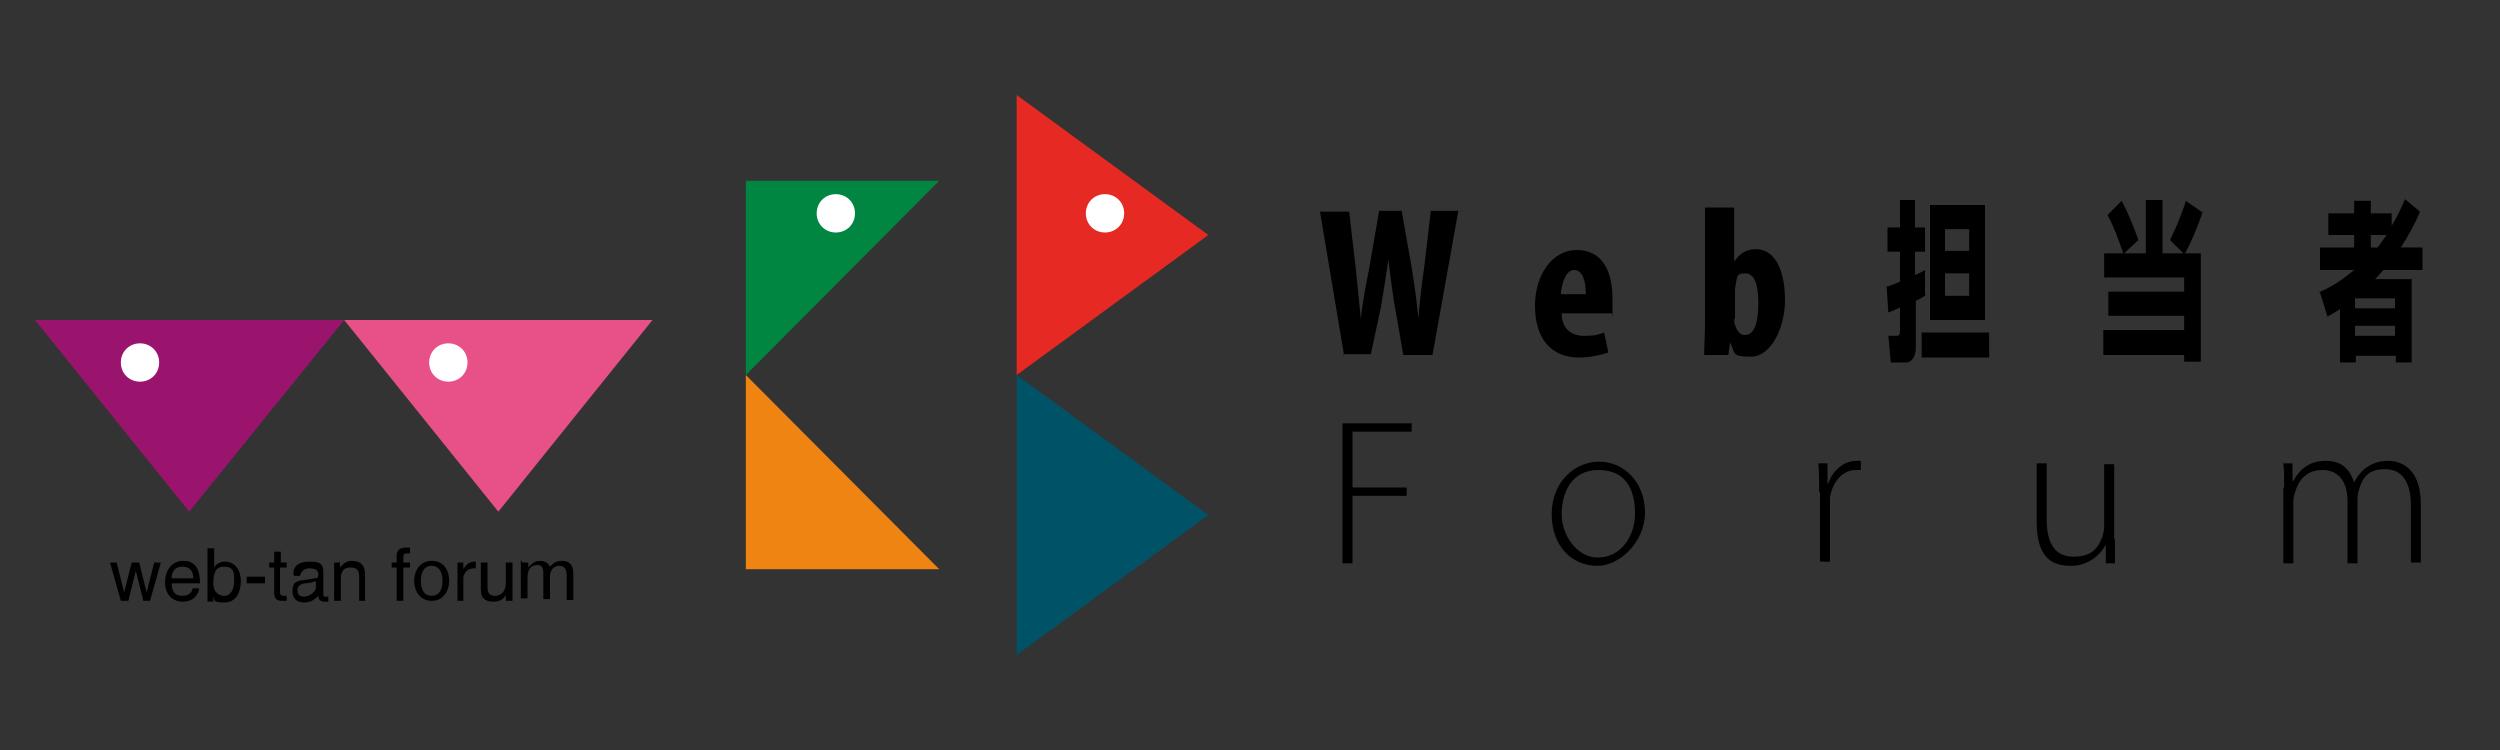<?xml version="1.0" encoding="UTF-8"?>
<svg xmlns="http://www.w3.org/2000/svg" version="1.1" viewBox="0 0 300 90">
  <rect x="0" y="0" width="300" height="90" fill="#333333" stroke="none"/>
  <defs>
    <style>
      .cls-1 {
        fill: #005267;
      }

      .cls-2 {
        fill: #ef8413;
      }

      .cls-3 {
        fill: #fff;
      }

      .cls-4 {
        fill: #e85088;
      }

      .cls-5 {
        fill: #9a136d;
      }

      .cls-6 {
        fill: #e62922;
      }

      .cls-7 {
        fill: #008640;
      }
    </style>
  </defs>
  <!-- Generator: Adobe Illustrator 28.6.0, SVG Export Plug-In . SVG Version: 1.2.0 Build 709)  -->
  <g>
    <g id="_レイヤー_1" data-name="レイヤー_1">
      <g>
        <path d="M15.3,72.1h-.8l-1.3-4.6h.8l.9,3.6h0l.9-3.6h.9l.9,3.6h0l.9-3.6h.8l-1.3,4.6h-.8l-.9-3.6h0l-.9,3.6Z"/>
        <path d="M23.9,70.6c0,.2-.2.9-.8,1.3-.2.1-.5.3-1.2.3-1.3,0-2.1-1-2.1-2.3s.7-2.6,2.2-2.6,2,1.1,2,2.7h-3.4c0,1,.4,1.5,1.3,1.5s1.2-.6,1.2-.9h.8ZM23.2,69.4c0-.7-.3-1.4-1.3-1.4s-1.3.7-1.3,1.4h2.6Z"/>
        <path d="M24.9,72.1v-6.3h.8v2.3h0c.3-.5.8-.7,1.3-.7,1.2,0,1.9,1,1.9,2.3s-.5,2.6-2,2.6-1.1-.4-1.3-.7h0v.6h-.7ZM26.8,68c-1.1,0-1.2,1.2-1.2,2,0,1.2.8,1.5,1.3,1.5.8,0,1.2-.8,1.2-1.8s0-1.7-1.3-1.7Z"/>
        <path d="M31.8,70h-2.2v-.8h2.2v.8Z"/>
        <path d="M34.4,68.1v-.6h-.7v-1.3h-.8v1.3h-.6v.6h.6v3c0,.6.2,1,.9,1s.3,0,.6,0v-.6h-.3c-.2,0-.5,0-.5-.4v-3h.7Z"/>
        <path d="M35.2,68.9c0-1.1.8-1.5,1.9-1.5s1.7.1,1.7,1.3v2.6c0,.2,0,.3.3.3s.2,0,.3,0v.6c-.1,0-.2,0-.4,0-.7,0-.8-.4-.8-.7-.3.3-.8.8-1.7.8s-1.4-.5-1.4-1.3.1-1.3,1.4-1.4l1.3-.2c.2,0,.4,0,.4-.5s-.4-.7-1.1-.7-1,.5-1.1.9h-.7ZM38,69.7c-.1,0-.3.2-1.3.3-.4,0-1,.2-1,.8s.3.8.8.8,1.4-.5,1.4-1.1v-.8Z"/>
        <path d="M43.9,72.1h-.8v-2.8c0-.8-.2-1.2-1-1.2s-1.2.3-1.2,1.5v2.5h-.8v-4.6h.7v.6h0c.2-.2.6-.8,1.4-.8s1.6.3,1.6,1.6v3.1Z"/>
        <path d="M49.2,68.1v-.6h-.8v-.6c0-.4.1-.5.5-.5s.2,0,.3,0v-.7c-.1,0-.2,0-.4,0-.8,0-1.2.3-1.2,1v.8h-.6v.6h.6v4h.8v-4h.8Z"/>
        <path d="M51.8,67.3c1.5,0,2.1,1.2,2.1,2.4s-.7,2.4-2.1,2.4-2.1-1.2-2.1-2.4.7-2.4,2.1-2.4ZM51.8,71.5c1.1,0,1.3-1.1,1.3-1.8s-.2-1.8-1.3-1.8-1.3,1.1-1.3,1.8.2,1.8,1.3,1.8Z"/>
        <path d="M55.7,72.1h-.8v-4.6h.7v.8h0c.3-.5.7-.9,1.3-.9s.1,0,.2,0v.8h-.3c-.7,0-1.2.6-1.2,1.2v2.7Z"/>
        <path d="M60.7,72.1v-.7h0c-.3.5-.7.8-1.5.8s-1.5-.3-1.5-1.4v-3.3h.8v3c0,.8.4,1,.9,1,1,0,1.3-.9,1.3-1.5v-2.5h.8v4.6h-.7Z"/>
        <path d="M62.7,67.5h.7v.6h0c.2-.2.6-.8,1.4-.8s1.1.5,1.2.7c.4-.4.7-.7,1.4-.7s1.4.3,1.4,1.5v3.2h-.8v-3c0-.6-.2-1.1-.9-1.1s-1.1.6-1.1,1.2v2.8h-.8v-3.2c0-.4-.1-.9-.7-.9s-1.2.3-1.2,1.5v2.5h-.8v-4.6Z"/>
        <polygon class="cls-1" points="122 78.6 145 61.8 122 45 122 78.6"/>
        <polygon class="cls-6" points="122 45 145 28.2 122 11.4 122 45"/>
        <g>
          <path d="M161.3,42.7l-2.9-17.3h3.5l.8,6.9c.2,2,.4,3.9.6,6h0c.2-2.1.6-4,1-6.1l1.2-6.9h2.7l1.2,6.8c.3,1.9.6,3.9.8,6.1h0c.2-2.3.4-4.1.7-6.1l.8-6.8h3.3l-3.1,17.3h-3.5l-1-5.7c-.3-1.6-.5-3.6-.8-5.7h0c-.3,2.1-.6,4-.9,5.7l-1.2,5.6h-3.3Z"/>
          <path d="M187.4,37.6c0,1.9,1.2,2.7,2.7,2.7s1.8-.2,2.4-.4l.5,2.4c-.9.3-2.2.6-3.5.6-3.4,0-5.3-2.3-5.3-6.2s2.2-6.7,5-6.7,4.3,2.1,4.3,5.9,0,1.4-.1,1.7h-5.9ZM190.3,35.3c0-1.6-.4-2.9-1.4-2.9s-1.5,1.6-1.6,2.9h3Z"/>
          <path d="M204.7,24.9h3.4v6.5h0c.6-.9,1.4-1.5,2.6-1.5,2.4,0,3.5,2.7,3.5,6.1s-1.7,6.8-4.1,6.8-1.8-.4-2.5-1.7h0l-.2,1.5h-2.9c0-1.1.1-2.5.1-3.7v-14ZM208.1,38.2c0,.3,0,.6.1.8.3.9.7,1.2,1.2,1.2,1.1,0,1.6-1.4,1.6-3.8s-.5-3.6-1.6-3.6-.9.5-1.1,1.2c0,.2-.1.5-.1.8v3.5Z"/>
          <path d="M231.1,35.4c-.4.3-.6.4-1.2.7v5.5c0,1.7-.9,1.9-1.1,1.9h-1.9l-.3-3.2h1c.3,0,.4-.1.4-.6v-2.8c-.6.3-.9.4-1.4.6l-.2-3.1c.4-.1.7-.2,1.6-.6v-3.6h-1.5v-2.9h1.5v-3.3h1.8v3.3h1.2v2.9h-1.2v2.8c.5-.2.7-.3,1.2-.6v2.9ZM238.7,42.9h-8.1v-3h8.1v3ZM238.2,38.4h-6.6v-13.8h6.6v13.8ZM233.4,27.5v2.6h2.9v-2.6h-2.9ZM233.4,32.8v2.7h2.9v-2.7h-2.9Z"/>
          <path d="M254.8,30.4c-.4-1.1-1.1-3.2-1.9-4.6l1.7-1.7c.7,1.3,1.5,3.2,2,4.7l-1.7,1.6h2.6v-6.4h2v6.4h2.5l-1.6-1.6c.7-1.4,1.5-3.3,1.9-4.7l2,1.4c-.5,1.5-1.4,3.7-2.1,4.9h1.9v13h-2v-.8h-9.7v-3h9.7v-1.7h-9.1v-2.9h9.1v-1.7h-9.6v-2.9h2.2Z"/>
          <path d="M278.2,35.1c1.2-.5,2.5-1.2,4.3-2.7h-4.1v-2.7h4.1v-1.5h-3.1v-2.6h3.1v-1.5h2v1.5h2.5v1.5c.8-1.3,1.2-2.3,1.6-3.2l1.8,1.5c-.5,1.2-1.2,2.6-2.3,4.3h2.6v2.7h-4.7c-.4.5-.7.8-1,1.1h4.4v10h-1.9v-.8h-4.8v.8h-1.9v-6.4c-.5.3-.8.5-1.5.9l-.9-2.9ZM282.6,35.8v1.2h4.8v-1.2h-4.8ZM282.6,39.1v1.2h4.8v-1.2h-4.8ZM284.5,28.2v1.5h.8c.5-.6.7-1,1.1-1.5h-1.8Z"/>
        </g>
        <g>
          <path d="M161.1,50.8h8.3v1h-7.1v6.7h6.5v1h-6.5v8.1h-1.2v-16.8Z"/>
          <path d="M191.7,67.9c-3.1,0-5.5-2.4-5.5-6.2s2.7-6.3,5.7-6.3,5.5,2.5,5.5,6.1-3.1,6.4-5.7,6.4h0ZM191.8,66.9c2.5,0,4.4-2.3,4.4-5.3s-1.2-5.2-4.4-5.2-4.4,2.7-4.4,5.3,1.9,5.2,4.3,5.2h0Z"/>
          <path d="M218.3,59.2c0-1.2,0-2.4-.1-3.6h1.1v2.4h.1c.5-1.5,1.8-2.7,3.4-2.7s.3,0,.5,0v1.1c-.2,0-.3,0-.6,0-1.6,0-2.8,1.4-3.1,3.3,0,.3,0,.7,0,1.1v6.6h-1.2v-8.4Z"/>
          <path d="M253.8,64.7c0,1.1,0,2,0,2.9h-1.1v-2.1h-.1c-.6,1.1-2,2.4-4.1,2.4s-4.1-.8-4.1-5.3v-7h1.2v6.7c0,2.6.8,4.5,3.2,4.5s3-1.2,3.5-2.4c.1-.4.2-.8.2-1.3v-7.4h1.2v9Z"/>
          <path d="M274.1,58.5c0-1.1,0-1.9-.1-2.9h1.1v2.1h.1c.8-1.4,1.9-2.4,3.9-2.4s2.9,1.1,3.4,2.6h0c.3-.7.8-1.2,1.2-1.6.8-.6,1.6-1,2.9-1s3.9.7,3.9,5.2v7h-1.2v-6.9c0-2.7-1-4.3-3.1-4.3s-2.7,1.1-3.1,2.4c-.1.3-.2.7-.2,1.2v7.7h-1.2v-7.5c0-2.2-1-3.7-3-3.7s-2.9,1.3-3.3,2.7c-.1.3-.2.7-.2,1.1v7.4h-1.2v-9.1Z"/>
        </g>
        <g>
          <polygon class="cls-4" points="41.3 38.4 59.8 61.4 78.3 38.4 41.3 38.4"/>
          <polygon class="cls-5" points="4.2 38.4 22.7 61.4 41.3 38.4 4.2 38.4"/>
          <polygon class="cls-7" points="89.5 45 89.5 21.7 112.7 21.7 89.5 45"/>
          <polygon class="cls-2" points="89.5 45 89.5 68.3 112.7 68.3 89.5 45"/>
          <path class="cls-3" d="M19.1,43.5c0,1.3-1,2.3-2.3,2.3s-2.3-1-2.3-2.3,1-2.3,2.3-2.3,2.3,1,2.3,2.3Z"/>
        </g>
        <path class="cls-3" d="M134.9,25.6c0,1.3-1,2.3-2.3,2.3s-2.3-1-2.3-2.3,1-2.3,2.3-2.3,2.3,1,2.3,2.3Z"/>
        <path class="cls-3" d="M102.6,25.6c0,1.3-1,2.3-2.3,2.3s-2.3-1-2.3-2.3,1-2.3,2.3-2.3,2.3,1,2.3,2.3Z"/>
        <path class="cls-3" d="M56.1,43.5c0,1.3-1,2.3-2.3,2.3s-2.3-1-2.3-2.3,1-2.3,2.3-2.3,2.3,1,2.3,2.3Z"/>
      </g>
    </g>
  </g>
</svg>